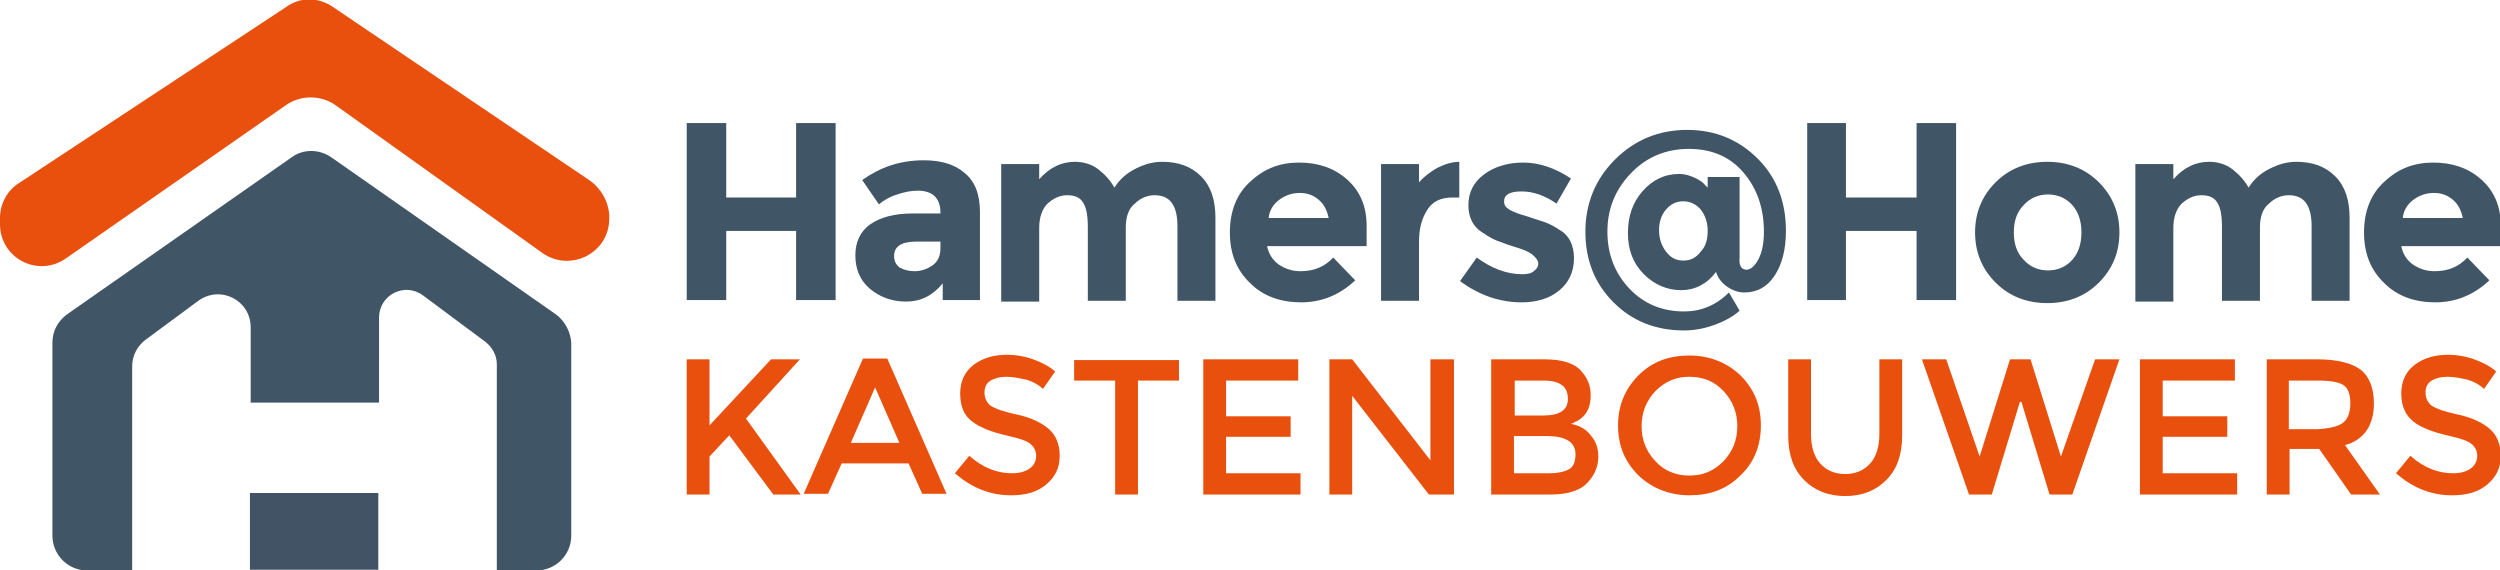 <svg xmlns="http://www.w3.org/2000/svg" xmlns:xlink="http://www.w3.org/1999/xlink" id="Laag_1" x="0px" y="0px" viewBox="0 0 329.1 75.1" style="enable-background:new 0 0 329.1 75.1;" xml:space="preserve">
<style type="text/css">
	.st0{fill:#405566;}
	.st1{fill:#E9500E;}
	.st2{fill:#415364;}
</style>
<polygon class="st0" points="104.8,16.2 110,16.2 110,39.5 104.8,39.5 104.8,30.4 95.6,30.4 95.6,39.5 90.4,39.5 90.4,16.2   95.6,16.2 95.6,26 104.8,26 "></polygon>
<g>
	<path class="st0" d="M128.8,39.5h-4.7v-2.2c-1.3,1.6-2.9,2.4-4.8,2.4c-1.9,0-3.5-0.6-4.8-1.7c-1.3-1.1-1.9-2.6-1.9-4.4   c0-1.8,0.7-3.2,2-4.1c1.3-0.9,3.2-1.4,5.5-1.4h3.7v-0.1c0-1.9-1-2.9-3-2.9c-0.9,0-1.8,0.2-2.7,0.5c-1,0.3-1.8,0.8-2.4,1.3l-2.2-3.2   c2.4-1.7,5-2.6,8.1-2.6c2.2,0,4,0.5,5.3,1.6c1.4,1.1,2.1,2.8,2.1,5.2V39.5z M123.8,32.7v-0.9h-3.1c-2,0-3,0.6-3,1.9   c0,0.6,0.2,1.1,0.7,1.5c0.5,0.3,1.2,0.5,2,0.5c0.9,0,1.7-0.3,2.4-0.8C123.5,34.4,123.8,33.6,123.8,32.7"></path>
	<path class="st0" d="M148.2,29.9v9.7h-5v-9.8c0-1.4-0.2-2.5-0.6-3.1c-0.4-0.7-1.1-1-2.1-1c-1,0-1.8,0.4-2.6,1.1   c-0.7,0.7-1.1,1.8-1.1,3.2v9.7h-5V21.6h5v2c1.4-1.6,3-2.3,4.7-2.3c1.1,0,2.2,0.3,3.1,1c0.9,0.7,1.6,1.5,2.1,2.4   c0.7-1.1,1.6-1.9,2.8-2.5c1.2-0.6,2.3-0.9,3.5-0.9c2.1,0,3.8,0.6,5.1,1.9c1.3,1.3,1.9,3.1,1.9,5.5v10.9h-5v-9.8c0-2.8-1-4.1-3-4.1   c-1,0-1.9,0.4-2.6,1.1C148.6,27.4,148.2,28.5,148.2,29.9"></path>
	<path class="st0" d="M178.4,36.9c-2,1.9-4.4,2.9-7.1,2.9c-2.7,0-5-0.8-6.7-2.5c-1.8-1.7-2.7-3.9-2.7-6.7c0-2.8,0.9-5.1,2.7-6.7   c1.8-1.7,3.9-2.5,6.4-2.5c2.5,0,4.6,0.7,6.3,2.2c1.7,1.5,2.6,3.5,2.6,6.1v2.7h-13.1c0.2,1,0.7,1.8,1.5,2.4c0.9,0.6,1.8,0.9,2.9,0.9   c1.8,0,3.2-0.6,4.3-1.8L178.4,36.9z M173.6,26.3c-0.7-0.6-1.5-0.9-2.5-0.9c-1,0-1.9,0.3-2.7,0.9c-0.8,0.6-1.3,1.4-1.4,2.4h7.9   C174.7,27.7,174.3,26.9,173.6,26.3"></path>
	<path class="st0" d="M191.2,26c-1.5,0-2.6,0.5-3.3,1.6c-0.7,1.1-1.1,2.4-1.1,4.2v7.8h-5V21.6h5V24c0.6-0.7,1.5-1.4,2.4-1.9   c1-0.5,2-0.8,2.9-0.8l0,4.7H191.2z"></path>
	<path class="st0" d="M207.2,34c0,1.8-0.7,3.2-1.9,4.2c-1.3,1.1-3,1.6-5,1.6c-1.3,0-2.7-0.2-4.2-0.7c-1.4-0.5-2.7-1.2-3.9-2.1   l2.2-3.1c1.9,1.4,3.9,2.2,6,2.2c0.6,0,1.2-0.1,1.5-0.4c0.4-0.3,0.6-0.6,0.6-1s-0.3-0.8-0.8-1.2c-0.5-0.4-1.3-0.7-2.3-1   c-1-0.3-1.7-0.6-2.3-0.8c-0.5-0.2-1.1-0.5-1.8-1c-1.4-0.8-2-2.1-2-3.7c0-1.7,0.7-3,2-4c1.3-1,3.1-1.6,5.2-1.6   c2.1,0,4.2,0.7,6.3,2.1l-1.9,3.3c-1.6-1.1-3.1-1.6-4.6-1.6c-1.5,0-2.3,0.4-2.3,1.3c0,0.5,0.2,0.8,0.7,1.1c0.5,0.3,1.3,0.6,2.4,0.9   c1.1,0.4,1.9,0.6,2.4,0.8c0.5,0.2,1.1,0.5,1.7,0.9C206.5,30.9,207.2,32.2,207.2,34"></path>
	<path class="st0" d="M229.9,35.5c0.6,0,1.1-0.5,1.6-1.4c0.5-1,0.7-2.2,0.7-3.6c0-3.1-0.9-5.7-2.7-7.8c-1.8-2.1-4.2-3.1-7.2-3.1   c-3,0-5.6,1.1-7.6,3.2c-2.1,2.2-3.1,4.7-3.1,7.7c0,3,1,5.5,2.9,7.5c1.9,2,4.3,3,7.2,3c2.2,0,4.2-0.8,5.9-2.5l1.4,2.4   c-0.9,0.8-2,1.4-3.4,1.9c-1.4,0.5-2.7,0.7-3.9,0.7c-3.7,0-6.8-1.2-9.3-3.7c-2.5-2.5-3.7-5.6-3.7-9.3c0-3.7,1.3-6.9,3.9-9.5   c2.6-2.6,5.8-3.9,9.5-3.9c3.7,0,6.8,1.3,9.3,3.8c2.5,2.5,3.7,5.7,3.7,9.5c0,2.4-0.5,4.4-1.5,5.9c-1,1.5-2.3,2.2-4,2.2   c-0.8,0-1.6-0.3-2.3-0.8s-1.2-1.2-1.4-1.9c-1.2,1.6-2.8,2.4-4.6,2.4s-3.5-0.7-4.9-2.1c-1.4-1.4-2.1-3.2-2.1-5.4   c0-2.2,0.6-4,1.9-5.5c1.3-1.5,2.9-2.3,4.9-2.3c0.7,0,1.3,0.2,2,0.5c0.6,0.3,1.1,0.6,1.3,0.9l0.4,0.4v-1.4h4.2v10.6   C228.9,34.9,229.2,35.5,229.9,35.5 M224.8,30.4c0-1.1-0.3-2-0.9-2.8c-0.6-0.7-1.4-1.1-2.3-1.1c-1,0-1.7,0.4-2.3,1.1   c-0.6,0.7-0.9,1.6-0.9,2.7c0,1.1,0.3,2,0.9,2.8c0.6,0.8,1.3,1.2,2.3,1.2s1.7-0.4,2.3-1.2C224.5,32.5,224.8,31.6,224.8,30.4"></path>
	<polygon class="st0" points="252.3,16.2 257.5,16.2 257.5,39.5 252.3,39.5 252.3,30.4 243,30.4 243,39.5 237.9,39.5 237.9,16.2    243,16.2 243,26 252.3,26  "></polygon>
	<path class="st0" d="M279,30.6c0,2.6-0.9,4.8-2.7,6.6c-1.8,1.8-4.1,2.7-6.8,2.7c-2.7,0-5-0.9-6.8-2.7c-1.8-1.8-2.7-4-2.7-6.6   c0-2.6,0.9-4.8,2.7-6.6c1.8-1.8,4.1-2.7,6.8-2.7c2.7,0,5,0.9,6.8,2.7C278.1,25.8,279,28,279,30.6 M265.1,30.6   c0,1.5,0.4,2.7,1.3,3.6c0.8,0.9,1.9,1.4,3.2,1.4c1.3,0,2.4-0.5,3.2-1.4c0.8-0.9,1.2-2.1,1.2-3.6c0-1.5-0.4-2.7-1.2-3.6   c-0.8-0.9-1.9-1.4-3.2-1.4c-1.3,0-2.4,0.5-3.2,1.4C265.5,27.9,265.1,29.1,265.1,30.6"></path>
	<path class="st0" d="M297.5,29.9v9.7h-5v-9.8c0-1.4-0.2-2.5-0.6-3.1c-0.4-0.7-1.1-1-2.1-1c-1,0-1.8,0.4-2.6,1.1   c-0.7,0.7-1.1,1.8-1.1,3.2v9.7h-5V21.6h5v2c1.4-1.6,3-2.3,4.7-2.3c1.1,0,2.2,0.3,3.1,1c0.9,0.7,1.6,1.5,2.1,2.4   c0.7-1.1,1.6-1.9,2.8-2.5c1.2-0.6,2.3-0.9,3.5-0.9c2.1,0,3.8,0.6,5.1,1.9c1.3,1.3,1.9,3.1,1.9,5.5v10.9h-5v-9.8c0-2.8-1-4.1-3-4.1   c-1,0-1.9,0.4-2.6,1.1C297.9,27.4,297.5,28.5,297.5,29.9"></path>
	<path class="st0" d="M327.7,36.9c-2,1.9-4.4,2.9-7.1,2.9c-2.7,0-5-0.8-6.7-2.5c-1.8-1.7-2.7-3.9-2.7-6.7c0-2.8,0.9-5.1,2.7-6.7   c1.8-1.7,3.9-2.5,6.4-2.5c2.5,0,4.6,0.7,6.3,2.2c1.7,1.5,2.6,3.5,2.6,6.1v2.7h-13.1c0.2,1,0.7,1.8,1.5,2.4c0.9,0.6,1.8,0.9,2.9,0.9   c1.8,0,3.2-0.6,4.3-1.8L327.7,36.9z M322.9,26.3c-0.7-0.6-1.5-0.9-2.5-0.9c-1,0-1.9,0.3-2.7,0.9c-0.8,0.6-1.3,1.4-1.4,2.4h7.9   C324,27.7,323.6,26.9,322.9,26.3"></path>
	<path class="st1" d="M77.7,23.8L43.8,0.9c-1.9-1.3-4.3-1.3-6.1,0L2.5,24.1c-1.6,1-2.5,2.8-2.5,4.6v0.8c0,4.5,5,7.1,8.7,4.5l29-20.2   c1.9-1.3,4.5-1.3,6.4,0l27.3,19.5c3.7,2.6,8.8,0,8.8-4.5v-0.5C80.1,26.6,79.2,24.9,77.7,23.8"></path>
	<rect x="32.9" y="64.9" class="st2" width="16.9" height="10.1"></rect>
	<path class="st0" d="M73.2,41.4L43.6,20.7c-1.6-1.1-3.7-1.1-5.2,0L8.8,41.4c-1.2,0.9-1.9,2.2-1.9,3.7v25.4c0,2.5,2,4.6,4.6,4.6h5.9   V48.2c0-1.4,0.7-2.7,1.8-3.5l6.9-5.1c2.9-2.1,6.9-0.1,6.9,3.5v9.9h16.9V41.8c0-3,3.4-4.7,5.8-2.9l8.2,6.1c0.9,0.7,1.5,1.8,1.5,2.9   v27.2h5.2c2.5,0,4.6-2,4.6-4.6V45.1C75.1,43.7,74.4,42.3,73.2,41.4"></path>
</g>
<g>
	<path class="st1" d="M90.4,47.3h3V56l8.1-8.7h3.8l-7.1,7.8l7.2,10h-3.6L96,57.3l-2.6,2.8v5h-3V47.3z"></path>
	<path class="st1" d="M110.8,61l-1.8,4h-3.2l7.8-17.8h3.2l7.8,17.8h-3.2l-1.8-4H110.8z M118.4,58.3l-3.2-7.3l-3.2,7.3H118.4z"></path>
	<path class="st1" d="M132.5,49.6c-0.9,0-1.6,0.2-2.1,0.5c-0.6,0.4-0.8,0.9-0.8,1.6c0,0.7,0.3,1.3,0.8,1.7c0.6,0.4,1.7,0.8,3.6,1.2   c1.8,0.4,3.2,1.1,4.1,1.9c0.9,0.8,1.4,2,1.4,3.5c0,1.6-0.6,2.8-1.8,3.8c-1.2,1-2.7,1.4-4.6,1.4c-2.8,0-5.2-1-7.4-2.9l1.9-2.3   c1.8,1.6,3.7,2.3,5.6,2.3c1,0,1.7-0.2,2.3-0.6c0.6-0.4,0.9-1,0.9-1.7c0-0.7-0.3-1.2-0.8-1.6c-0.5-0.4-1.5-0.7-2.8-1   c-1.3-0.3-2.3-0.6-3-0.9s-1.3-0.6-1.8-1c-1.1-0.8-1.6-2-1.6-3.7c0-1.6,0.6-2.9,1.8-3.8c1.2-0.9,2.7-1.3,4.4-1.3   c1.1,0,2.3,0.2,3.4,0.6c1.1,0.4,2.1,0.9,2.9,1.6l-1.6,2.3c-0.5-0.5-1.2-0.9-2.1-1.2C134.2,49.8,133.4,49.6,132.5,49.6z"></path>
	<path class="st1" d="M149.8,50.1v15h-3v-15h-5.4v-2.7h13.8v2.7H149.8z"></path>
	<path class="st1" d="M170.9,47.3v2.8h-9.5v4.7h8.5v2.7h-8.5v4.8h9.8v2.8h-12.8V47.3H170.9z"></path>
	<path class="st1" d="M188.4,47.3h3v17.8h-3.3l-10.1-13v13h-3V47.3h3l10.3,13.3V47.3z"></path>
	<path class="st1" d="M204.1,65.1h-7.8V47.3h6.9c1.2,0,2.2,0.1,3.1,0.4c0.9,0.3,1.5,0.7,1.9,1.2c0.8,0.9,1.2,1.9,1.2,3.1   c0,1.4-0.4,2.4-1.3,3.1c-0.3,0.2-0.5,0.4-0.7,0.4c-0.1,0.1-0.3,0.2-0.6,0.3c1.1,0.2,2,0.7,2.6,1.5c0.7,0.8,1,1.7,1,2.8   c0,1.2-0.4,2.3-1.3,3.3C208.2,64.5,206.5,65.1,204.1,65.1z M199.3,54.7h3.8c2.2,0,3.3-0.7,3.3-2.2c0-0.8-0.3-1.5-0.8-1.8   c-0.5-0.4-1.3-0.6-2.4-0.6h-3.8V54.7z M199.3,62.3h4.7c1.1,0,1.9-0.2,2.5-0.5c0.6-0.3,0.9-1,0.9-2c0-1.6-1.3-2.4-3.8-2.4h-4.3V62.3   z"></path>
	<path class="st1" d="M229.1,62.6c-1.8,1.8-4,2.6-6.7,2.6c-2.6,0-4.9-0.9-6.7-2.6c-1.8-1.8-2.7-3.9-2.7-6.6c0-2.6,0.9-4.8,2.7-6.6   s4-2.6,6.7-2.6c2.6,0,4.9,0.9,6.7,2.6c1.8,1.8,2.7,3.9,2.7,6.6C231.8,58.7,230.9,60.9,229.1,62.6z M226.9,51.5   c-1.2-1.3-2.7-1.9-4.5-1.9c-1.8,0-3.2,0.6-4.5,1.9c-1.2,1.3-1.8,2.8-1.8,4.6c0,1.8,0.6,3.3,1.8,4.6c1.2,1.3,2.7,1.9,4.5,1.9   c1.8,0,3.2-0.6,4.5-1.9c1.2-1.3,1.8-2.8,1.8-4.6C228.7,54.3,228.1,52.8,226.9,51.5z"></path>
	<path class="st1" d="M239.6,61c0.8,0.9,1.9,1.4,3.3,1.4c1.4,0,2.5-0.5,3.3-1.4c0.8-0.9,1.2-2.2,1.2-3.9v-9.8h3v10   c0,2.6-0.7,4.5-2.1,5.9c-1.4,1.4-3.2,2.1-5.4,2.1c-2.2,0-4-0.7-5.4-2.1c-1.4-1.4-2.1-3.3-2.1-5.9v-10h3v9.8   C238.4,58.8,238.8,60.1,239.6,61z"></path>
	<path class="st1" d="M260.6,60.1l4-12.8h2.7l4,12.8l4.5-12.8h3.2l-6.2,17.8h-3l-3.7-12.2h-0.2l-3.7,12.2h-3l-6.2-17.8h3.2   L260.6,60.1z"></path>
	<path class="st1" d="M294.2,47.3v2.8h-9.5v4.7h8.5v2.7h-8.5v4.8h9.8v2.8h-12.8V47.3H294.2z"></path>
	<path class="st1" d="M312.5,53.1c0,2.9-1.3,4.8-3.8,5.5l4.6,6.5h-3.8l-4.2-6h-3.9v6h-3V47.3h6.6c2.7,0,4.6,0.5,5.8,1.4   C311.9,49.6,312.5,51.1,312.5,53.1z M308.5,55.6c0.6-0.5,0.9-1.4,0.9-2.5c0-1.2-0.3-2-0.9-2.4c-0.6-0.4-1.7-0.6-3.4-0.6h-3.8v6.4   h3.7C306.8,56.4,307.9,56.1,308.5,55.6z"></path>
	<path class="st1" d="M322.2,49.6c-0.9,0-1.6,0.2-2.1,0.5c-0.6,0.4-0.8,0.9-0.8,1.6c0,0.7,0.3,1.3,0.8,1.7c0.6,0.4,1.7,0.8,3.6,1.2   c1.8,0.4,3.2,1.1,4.1,1.9c0.9,0.8,1.4,2,1.4,3.5c0,1.6-0.6,2.8-1.8,3.8c-1.2,1-2.7,1.4-4.6,1.4c-2.8,0-5.2-1-7.4-2.9l1.9-2.3   c1.8,1.6,3.7,2.3,5.6,2.3c1,0,1.7-0.2,2.3-0.6c0.6-0.4,0.9-1,0.9-1.7c0-0.7-0.3-1.2-0.8-1.6c-0.5-0.4-1.5-0.7-2.8-1   c-1.3-0.3-2.3-0.6-3-0.9c-0.7-0.3-1.3-0.6-1.8-1c-1-0.8-1.6-2-1.6-3.7c0-1.6,0.6-2.9,1.8-3.8c1.2-0.9,2.7-1.3,4.4-1.3   c1.1,0,2.3,0.2,3.4,0.6c1.1,0.4,2.1,0.9,2.9,1.6l-1.6,2.3c-0.5-0.5-1.2-0.9-2.1-1.2C324,49.8,323.1,49.6,322.2,49.6z"></path>
</g>
</svg>